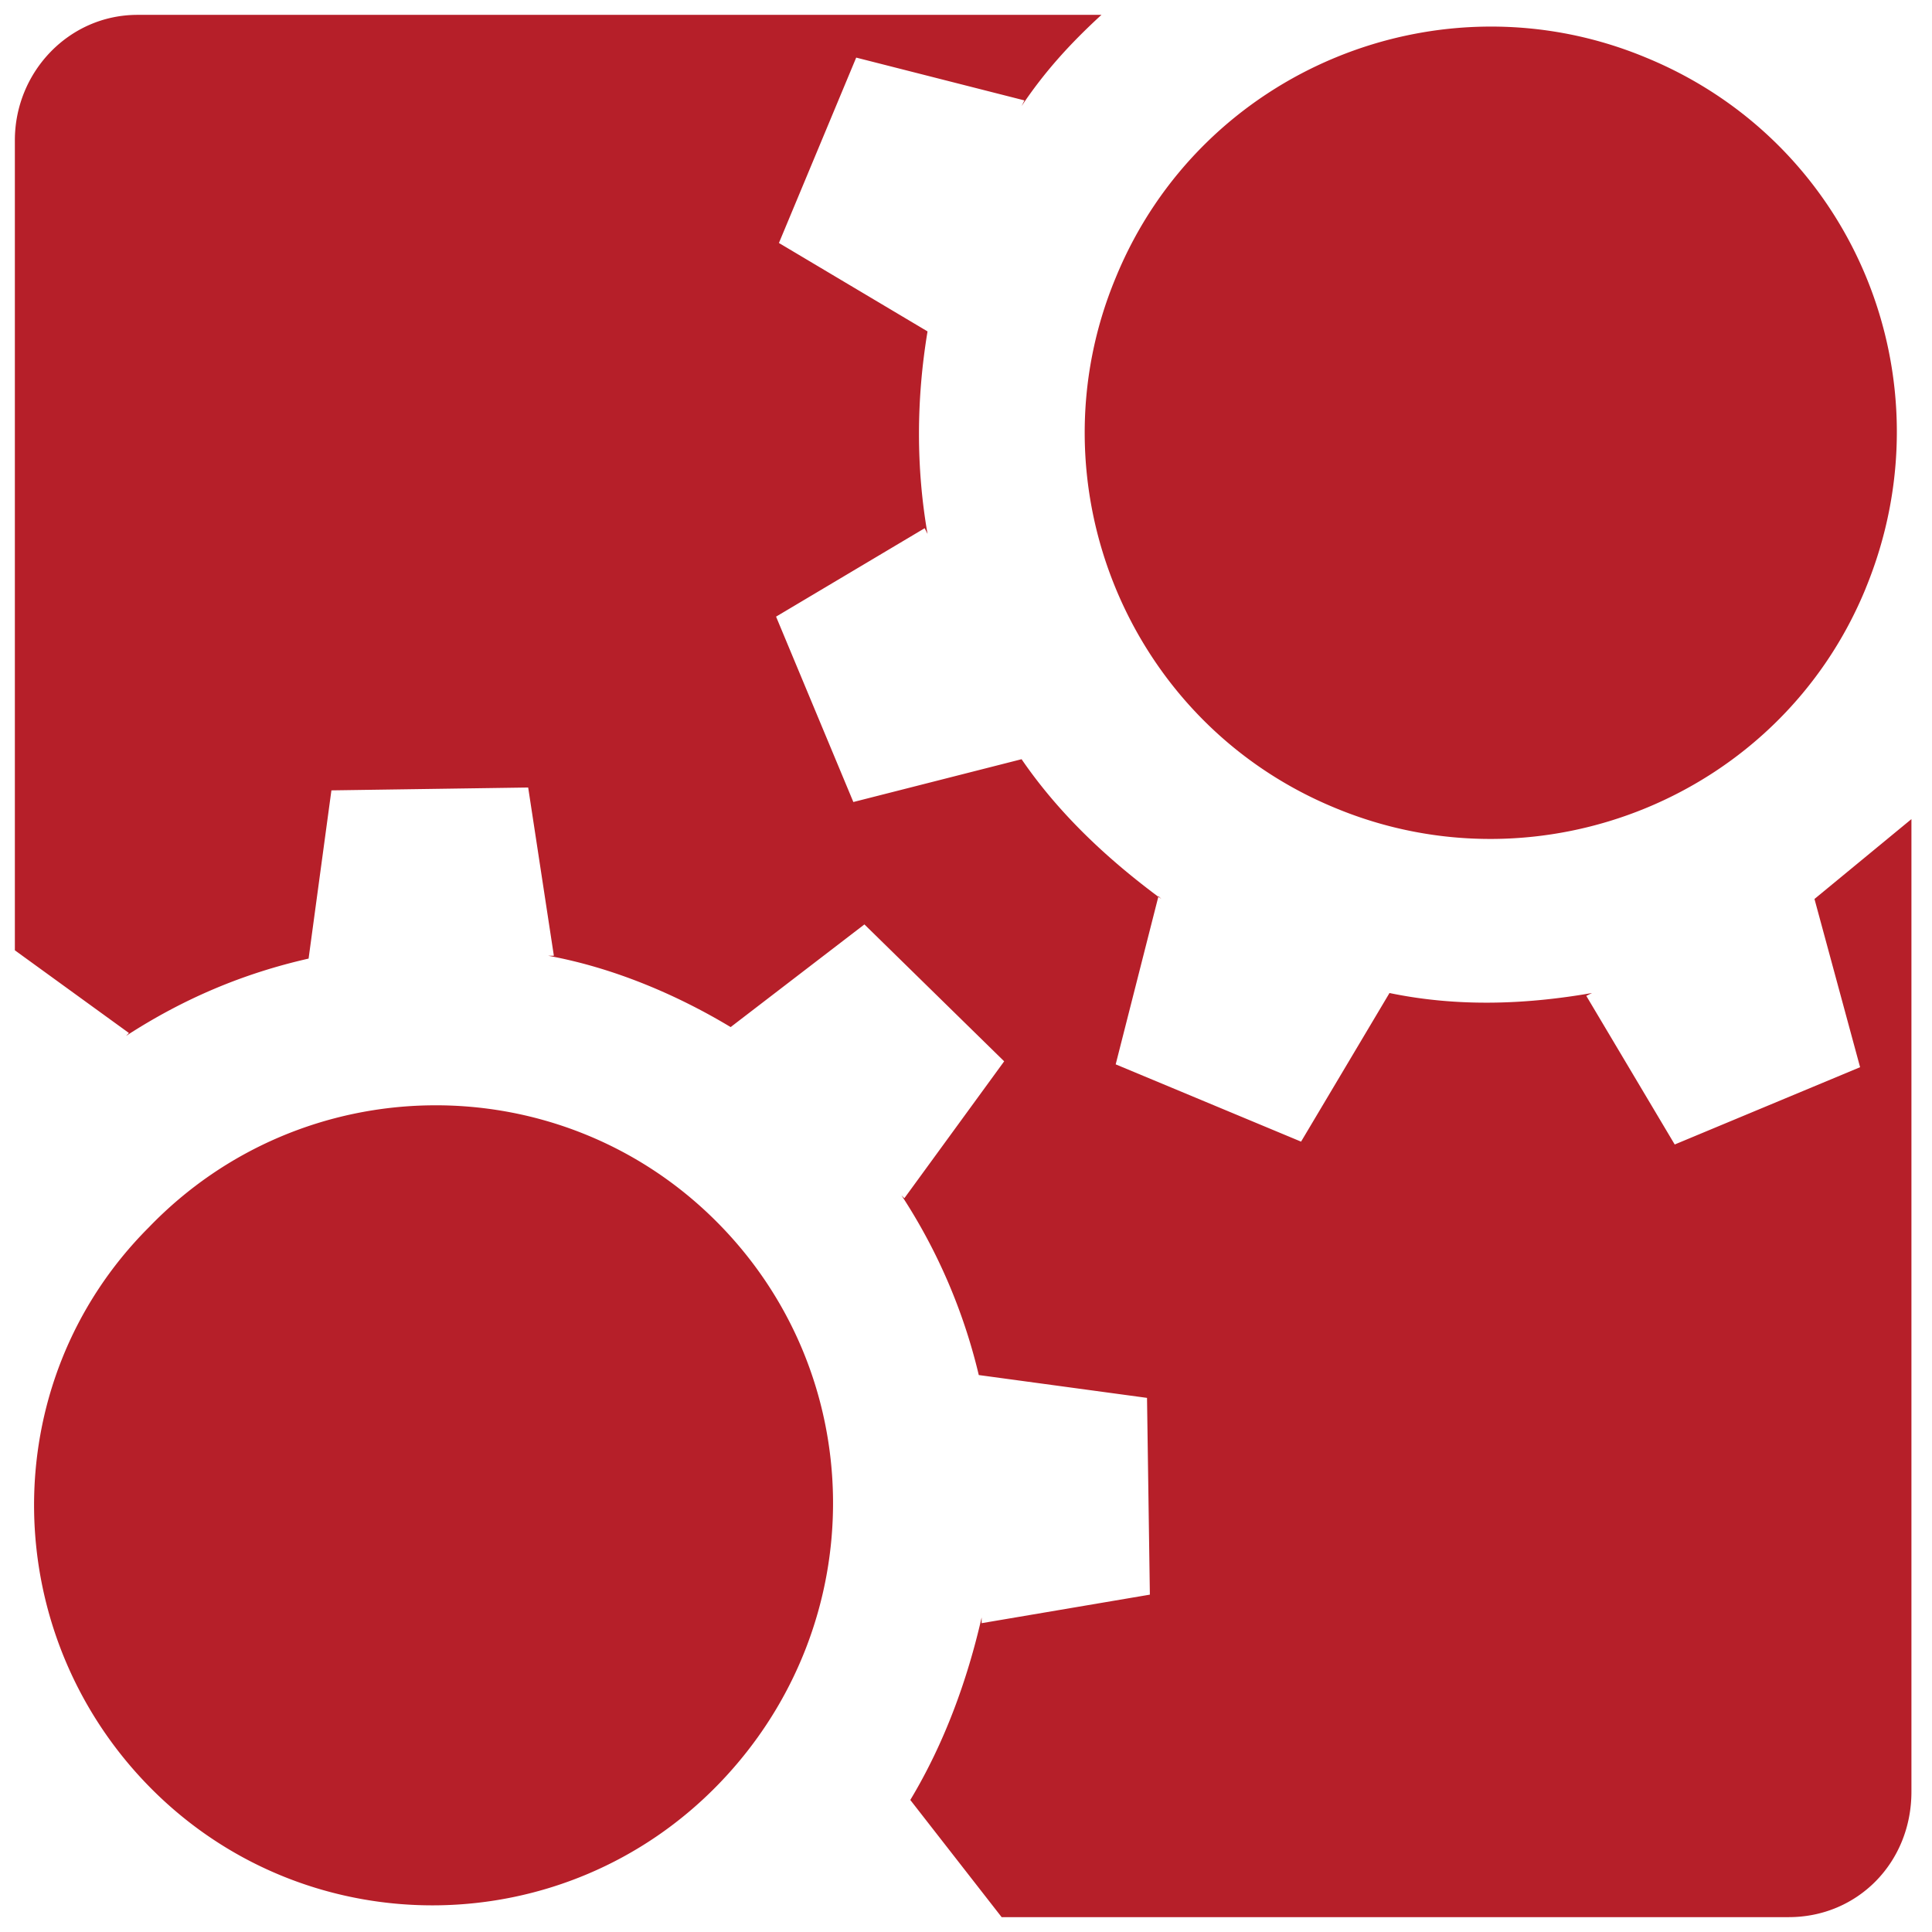 <svg xmlns="http://www.w3.org/2000/svg" xmlns:xlink="http://www.w3.org/1999/xlink" viewBox="0 0 65 65" fill="#fff" fill-rule="evenodd" stroke="#000" stroke-linecap="round" stroke-linejoin="round"><use xlink:href="#A" x=".5" y=".5"/><symbol id="A" overflow="visible"><path d="M23.7 59.5c-5.18 5.373-13.72 5.47-18.998.288s-5.47-13.72-.192-18.998c5.18-5.373 13.72-5.47 18.998-.288s5.373 13.625.192 18.998zm36.846-29.755l1.535 5.66-6.237 2.6-2.975-5 .192-.096c-2.207.384-4.5.48-6.813 0l-2.975 5-6.237-2.6 1.44-5.66.096.096c-1.823-1.343-3.454-2.88-4.702-4.702l-5.66 1.44-2.6-6.237 5-2.975.096.192c-.384-2.207-.384-4.5 0-6.813l-5-2.975 2.6-6.237 5.66 1.44-.096.192C34.638 1.92 35.5.97 36.557 0H4.126C1.824 0 0 1.92 0 4.222v27.25l3.838 2.783-.096.096c1.92-1.247 3.934-2.1 6.14-2.6l.768-5.66 6.62-.096.864 5.66h-.192c2.1.384 4.222 1.247 6.14 2.4l4.5-3.454 4.702 4.606-3.358 4.606-.096-.096a19.09 19.09 0 0 1 2.6 6.045l5.66.768.096 6.62-5.66.96v-.192c-.48 2.1-1.247 4.222-2.4 6.14L33.199 64h26.483c2.303 0 4.126-1.823 4.126-4.222v-32.72l-3.262 2.687zm1.728-10.46c-2.87 7.015-10.94 10.268-17.847 7.4-7.004-2.88-10.267-10.94-7.388-17.847C39.916 1.823 47.976-1.44 54.884 1.44c7.004 2.88 10.267 10.843 7.388 17.847z" stroke="none" fill="#b61f29" fill-rule="nonzero"/></symbol></svg>